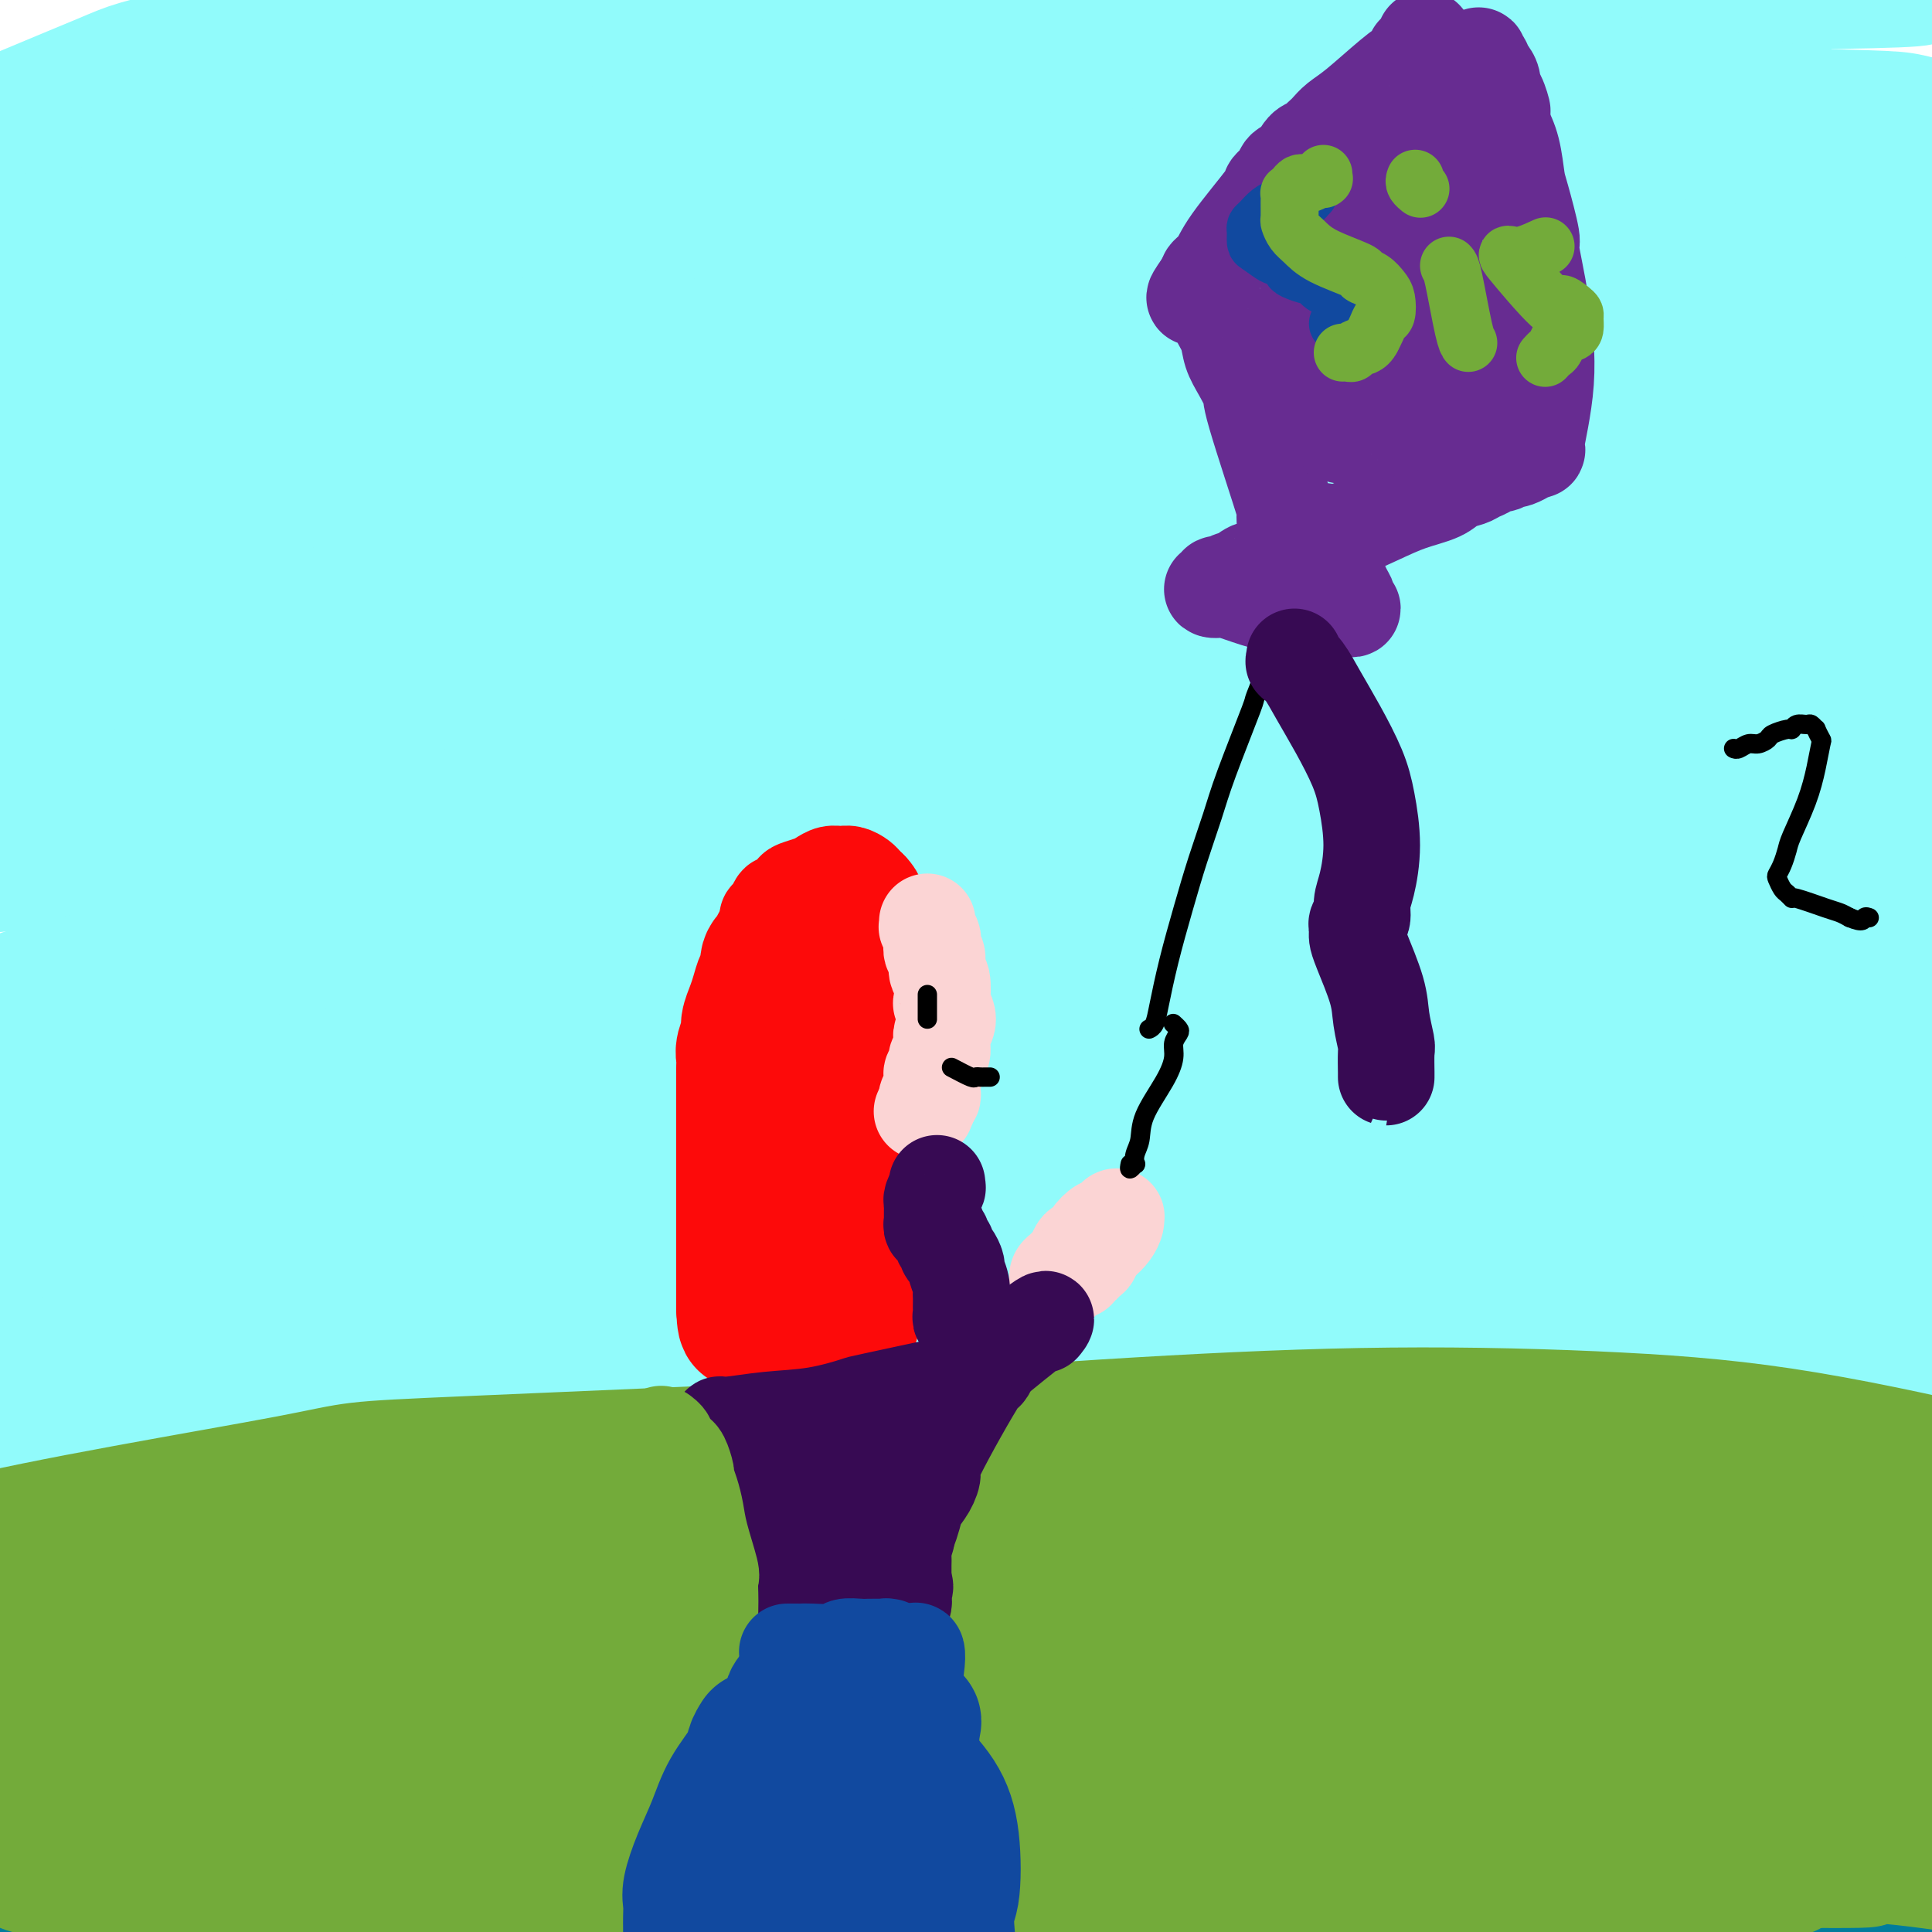 <svg viewBox='0 0 400 400' version='1.1' xmlns='http://www.w3.org/2000/svg' xmlns:xlink='http://www.w3.org/1999/xlink'><g fill='none' stroke='#91FBFB' stroke-width='28' stroke-linecap='round' stroke-linejoin='round'><path d='M25,69c0.568,0.001 1.137,0.001 1,0c-0.137,-0.001 -0.978,-0.004 14,-1c14.978,-0.996 45.775,-2.986 61,-4c15.225,-1.014 14.878,-1.051 23,-2c8.122,-0.949 24.714,-2.811 52,-5c27.286,-2.189 65.264,-4.704 83,-6c17.736,-1.296 15.228,-1.371 24,-2c8.772,-0.629 28.825,-1.811 44,-3c15.175,-1.189 25.473,-2.384 34,-3c8.527,-0.616 15.283,-0.652 19,-1c3.717,-0.348 4.394,-1.010 6,-1c1.606,0.010 4.140,0.690 1,0c-3.140,-0.690 -11.956,-2.750 -41,-4c-29.044,-1.250 -78.318,-1.689 -103,-2c-24.682,-0.311 -24.773,-0.494 -43,0c-18.227,0.494 -54.590,1.664 -87,4c-32.410,2.336 -60.866,5.837 -82,9c-21.134,3.163 -34.946,5.986 -40,8c-5.054,2.014 -1.350,3.217 0,4c1.350,0.783 0.345,1.147 0,-1c-0.345,-2.147 -0.029,-6.804 9,-11c9.029,-4.196 26.773,-7.931 55,-14c28.227,-6.069 66.937,-14.472 102,-20c35.063,-5.528 66.478,-8.181 99,-8c32.522,0.181 66.149,3.194 83,5c16.851,1.806 16.925,2.403 17,3'/><path d='M356,14c16.953,1.269 9.335,0.440 0,0c-9.335,-0.440 -20.386,-0.492 -37,0c-16.614,0.492 -38.791,1.527 -59,2c-20.209,0.473 -38.450,0.383 -73,3c-34.550,2.617 -85.411,7.940 -121,13c-35.589,5.060 -55.908,9.855 -66,13c-10.092,3.145 -9.957,4.640 -9,6c0.957,1.360 2.736,2.586 0,1c-2.736,-1.586 -9.988,-5.984 1,-13c10.988,-7.016 40.216,-16.649 57,-24c16.784,-7.351 21.125,-12.419 71,-18c49.875,-5.581 145.282,-11.674 185,-14c39.718,-2.326 23.745,-0.883 28,1c4.255,1.883 28.739,4.207 41,6c12.261,1.793 12.299,3.056 17,4c4.701,0.944 14.066,1.570 -4,2c-18.066,0.430 -63.564,0.665 -100,1c-36.436,0.335 -63.812,0.769 -95,3c-31.188,2.231 -66.190,6.259 -101,11c-34.810,4.741 -69.429,10.194 -86,14c-16.571,3.806 -15.093,5.964 -14,7c1.093,1.036 1.803,0.948 0,1c-1.803,0.052 -6.118,0.243 0,-3c6.118,-3.243 22.671,-9.921 30,-13c7.329,-3.079 5.435,-2.560 24,-7c18.565,-4.440 57.590,-13.840 86,-19c28.410,-5.160 46.205,-6.080 64,-7'/><path d='M195,-16c34.885,-1.781 90.099,-2.734 114,-3c23.901,-0.266 16.491,0.156 22,1c5.509,0.844 23.939,2.111 34,3c10.061,0.889 11.754,1.400 12,2c0.246,0.600 -0.956,1.287 1,1c1.956,-0.287 7.068,-1.550 -1,0c-8.068,1.550 -29.318,5.913 -53,10c-23.682,4.087 -49.797,7.900 -79,13c-29.203,5.100 -61.495,11.489 -93,18c-31.505,6.511 -62.223,13.145 -92,20c-29.777,6.855 -58.612,13.931 -69,18c-10.388,4.069 -2.327,5.131 0,6c2.327,0.869 -1.079,1.547 0,1c1.079,-0.547 6.643,-2.317 0,-1c-6.643,1.317 -25.491,5.723 0,-1c25.491,-6.723 95.322,-24.574 128,-32c32.678,-7.426 28.202,-4.426 43,-6c14.798,-1.574 48.871,-7.723 92,-10c43.129,-2.277 95.314,-0.681 119,0c23.686,0.681 18.874,0.446 26,2c7.126,1.554 26.190,4.895 33,6c6.810,1.105 1.364,-0.026 0,0c-1.364,0.026 1.353,1.211 -6,3c-7.353,1.789 -24.776,4.184 -43,6c-18.224,1.816 -37.248,3.053 -61,4c-23.752,0.947 -52.233,1.604 -63,2c-10.767,0.396 -3.822,0.530 -28,1c-24.178,0.470 -79.479,1.277 -108,2c-28.521,0.723 -30.260,1.361 -32,2'/><path d='M91,52c-36.688,1.038 -12.909,0.134 -5,0c7.909,-0.134 -0.053,0.504 -3,1c-2.947,0.496 -0.881,0.851 0,1c0.881,0.149 0.576,0.092 1,0c0.424,-0.092 1.577,-0.219 2,0c0.423,0.219 0.116,0.784 1,1c0.884,0.216 2.959,0.085 4,0c1.041,-0.085 1.050,-0.123 1,0c-0.050,0.123 -0.157,0.406 3,-2c3.157,-2.406 9.578,-7.500 16,-12c6.422,-4.500 12.845,-8.405 21,-12c8.155,-3.595 18.042,-6.879 26,-10c7.958,-3.121 13.986,-6.080 33,-8c19.014,-1.920 51.015,-2.800 66,-3c14.985,-0.200 12.956,0.279 24,2c11.044,1.721 35.162,4.683 53,7c17.838,2.317 29.396,3.990 50,10c20.604,6.010 50.253,16.357 61,20c10.747,3.643 2.592,0.584 2,1c-0.592,0.416 6.379,4.308 -15,5c-21.379,0.692 -71.109,-1.818 -95,-3c-23.891,-1.182 -21.943,-1.038 -40,-2c-18.057,-0.962 -56.120,-3.031 -90,-4c-33.880,-0.969 -63.576,-0.837 -95,0c-31.424,0.837 -64.576,2.379 -86,4c-21.424,1.621 -31.121,3.320 -35,4c-3.879,0.680 -1.939,0.340 0,0'/><path d='M2,51c-2.505,0.330 -5.009,0.659 5,0c10.009,-0.659 32.532,-2.308 58,-3c25.468,-0.692 53.883,-0.427 81,0c27.117,0.427 52.938,1.018 82,2c29.062,0.982 61.366,2.357 77,3c15.634,0.643 14.600,0.554 37,2c22.400,1.446 68.235,4.427 94,7c25.765,2.573 31.461,4.737 36,6c4.539,1.263 7.923,1.625 7,2c-0.923,0.375 -6.151,0.764 -4,3c2.151,2.236 11.681,6.320 -79,5c-90.681,-1.320 -281.573,-8.043 -362,-10c-80.427,-1.957 -50.387,0.853 -40,2c10.387,1.147 1.122,0.631 -3,1c-4.122,0.369 -3.102,1.625 0,1c3.102,-0.625 8.285,-3.130 26,-6c17.715,-2.870 47.964,-6.106 80,-8c32.036,-1.894 65.861,-2.447 90,-4c24.139,-1.553 38.591,-4.107 94,-1c55.409,3.107 151.775,11.876 188,16c36.225,4.124 12.309,3.602 10,4c-2.309,0.398 16.989,1.715 0,2c-16.989,0.285 -70.266,-0.462 -112,-2c-41.734,-1.538 -71.924,-3.868 -121,-3c-49.076,0.868 -117.038,4.934 -185,9'/><path d='M61,79c-44.374,4.107 -62.810,9.874 -70,13c-7.190,3.126 -3.134,3.611 0,4c3.134,0.389 5.346,0.681 0,1c-5.346,0.319 -18.250,0.665 7,-4c25.250,-4.665 88.655,-14.341 133,-19c44.345,-4.659 69.629,-4.302 99,-4c29.371,0.302 62.830,0.549 92,2c29.170,1.451 54.050,4.104 76,7c21.950,2.896 40.968,6.033 46,8c5.032,1.967 -3.922,2.763 17,4c20.922,1.237 71.721,2.916 1,1c-70.721,-1.916 -262.962,-7.425 -356,-8c-93.038,-0.575 -86.872,3.784 -91,7c-4.128,3.216 -18.549,5.288 -24,6c-5.451,0.712 -1.931,0.063 0,0c1.931,-0.063 2.273,0.461 0,1c-2.273,0.539 -7.163,1.092 31,-4c38.163,-5.092 119.377,-15.830 169,-21c49.623,-5.170 67.654,-4.773 93,-5c25.346,-0.227 58.007,-1.077 84,-1c25.993,0.077 45.316,1.080 56,2c10.684,0.920 12.727,1.758 14,2c1.273,0.242 1.774,-0.110 0,0c-1.774,0.110 -5.824,0.684 -40,0c-34.176,-0.684 -98.479,-2.624 -147,-3c-48.521,-0.376 -81.261,0.812 -114,2'/><path d='M137,70c-78.676,3.493 -124.867,12.725 -143,18c-18.133,5.275 -8.208,6.591 -3,7c5.208,0.409 5.700,-0.091 0,1c-5.700,1.091 -17.590,3.773 0,3c17.590,-0.773 64.661,-5.002 96,-8c31.339,-2.998 46.947,-4.767 86,-8c39.053,-3.233 101.551,-7.932 143,-10c41.449,-2.068 61.848,-1.504 85,0c23.152,1.504 49.058,3.950 59,6c9.942,2.050 3.921,3.706 19,4c15.079,0.294 51.256,-0.774 0,1c-51.256,1.774 -189.947,6.391 -283,12c-93.053,5.609 -140.469,12.212 -168,16c-27.531,3.788 -35.177,4.761 -37,7c-1.823,2.239 2.175,5.742 0,8c-2.175,2.258 -10.525,3.270 0,2c10.525,-1.270 39.924,-4.823 62,-8c22.076,-3.177 36.830,-5.979 85,-10c48.170,-4.021 129.755,-9.260 187,-10c57.245,-0.740 90.149,3.021 107,5c16.851,1.979 17.648,2.176 22,3c4.352,0.824 12.257,2.273 16,3c3.743,0.727 3.323,0.731 1,1c-2.323,0.269 -6.548,0.803 -22,1c-15.452,0.197 -42.129,0.056 -74,0c-31.871,-0.056 -68.935,-0.028 -106,0'/><path d='M269,114c-76.543,2.811 -167.400,8.839 -217,15c-49.600,6.161 -57.943,12.455 -61,15c-3.057,2.545 -0.828,1.341 0,1c0.828,-0.341 0.256,0.180 0,1c-0.256,0.820 -0.196,1.937 13,2c13.196,0.063 39.527,-0.929 67,-2c27.473,-1.071 56.089,-2.223 83,-3c26.911,-0.777 52.117,-1.181 89,-1c36.883,0.181 85.443,0.946 126,4c40.557,3.054 73.113,8.398 81,10c7.887,1.602 -8.894,-0.539 1,0c9.894,0.539 46.463,3.758 -14,3c-60.463,-0.758 -217.959,-5.492 -302,-6c-84.041,-0.508 -94.626,3.209 -108,8c-13.374,4.791 -29.535,10.654 -36,13c-6.465,2.346 -3.232,1.173 0,0'/><path d='M-1,179c12.248,-1.278 24.496,-2.556 13,-4c-11.496,-1.444 -46.735,-3.055 39,-7c85.735,-3.945 292.446,-10.225 374,-12c81.554,-1.775 37.951,0.956 23,2c-14.951,1.044 -1.251,0.401 -33,-2c-31.749,-2.401 -108.947,-6.558 -171,-7c-62.053,-0.442 -108.959,2.833 -145,7c-36.041,4.167 -61.216,9.227 -74,12c-12.784,2.773 -13.177,3.261 -27,5c-13.823,1.739 -41.076,4.730 22,-3c63.076,-7.730 216.479,-26.182 297,-33c80.521,-6.818 88.159,-2.004 106,3c17.841,5.004 45.886,10.196 56,12c10.114,1.804 2.295,0.220 0,1c-2.295,0.780 0.932,3.924 -16,4c-16.932,0.076 -54.022,-2.914 -93,-5c-38.978,-2.086 -79.845,-3.266 -122,-3c-42.155,0.266 -85.598,1.979 -125,5c-39.402,3.021 -74.762,7.352 -97,11c-22.238,3.648 -31.354,6.614 -35,8c-3.646,1.386 -1.823,1.193 0,1'/><path d='M-9,174c-7.690,1.871 -9.415,2.049 0,2c9.415,-0.049 29.971,-0.323 52,-2c22.029,-1.677 45.532,-4.755 71,-7c25.468,-2.245 52.903,-3.656 81,-5c28.097,-1.344 56.857,-2.620 86,-3c29.143,-0.380 58.670,0.137 86,2c27.330,1.863 52.462,5.070 72,8c19.538,2.930 33.480,5.581 39,7c5.520,1.419 2.618,1.606 1,3c-1.618,1.394 -1.952,3.995 -17,6c-15.048,2.005 -44.809,3.415 -77,5c-32.191,1.585 -66.813,3.346 -104,6c-37.187,2.654 -76.941,6.201 -116,9c-39.059,2.799 -77.424,4.849 -111,10c-33.576,5.151 -62.363,13.404 -63,10c-0.637,-3.404 26.876,-18.465 47,-27c20.124,-8.535 32.861,-10.543 83,-14c50.139,-3.457 137.682,-8.362 192,-9c54.318,-0.638 75.413,2.990 91,5c15.587,2.010 25.666,2.400 39,5c13.334,2.600 29.925,7.410 36,10c6.075,2.590 1.636,2.960 0,3c-1.636,0.040 -0.468,-0.248 0,1c0.468,1.248 0.236,4.033 -42,3c-42.236,-1.033 -126.476,-5.885 -167,-8c-40.524,-2.115 -37.333,-1.492 -66,0c-28.667,1.492 -89.190,3.855 -130,7c-40.810,3.145 -61.905,7.073 -83,11'/><path d='M-9,212c-13.833,1.833 -6.917,0.917 0,0'/><path d='M1,208c3.312,-1.516 6.623,-3.032 17,-5c10.377,-1.968 27.818,-4.388 34,-6c6.182,-1.612 1.105,-2.417 36,-5c34.895,-2.583 109.763,-6.943 145,-9c35.237,-2.057 30.842,-1.809 48,-1c17.158,0.809 55.868,2.181 83,4c27.132,1.819 42.686,4.086 53,6c10.314,1.914 15.386,3.477 20,4c4.614,0.523 8.769,0.006 3,1c-5.769,0.994 -21.461,3.497 -48,5c-26.539,1.503 -63.926,2.005 -95,1c-31.074,-1.005 -55.835,-3.519 -118,3c-62.165,6.519 -161.732,22.069 -188,25c-26.268,2.931 20.764,-6.758 51,-15c30.236,-8.242 43.675,-15.036 122,-12c78.325,3.036 221.535,15.904 277,22c55.465,6.096 23.185,5.422 13,5c-10.185,-0.422 1.724,-0.591 0,1c-1.724,1.591 -17.080,4.941 -60,5c-42.920,0.059 -113.404,-3.175 -140,-5c-26.596,-1.825 -9.304,-2.242 -56,0c-46.696,2.242 -157.380,7.142 -200,10c-42.620,2.858 -17.177,3.674 -7,4c10.177,0.326 5.089,0.163 0,0'/><path d='M-9,246c7.560,-3.318 29.961,-13.613 52,-19c22.039,-5.387 43.718,-5.866 84,-6c40.282,-0.134 99.169,0.079 137,1c37.831,0.921 54.608,2.552 83,6c28.392,3.448 68.400,8.714 89,12c20.600,3.286 21.791,4.592 24,5c2.209,0.408 5.435,-0.082 1,0c-4.435,0.082 -16.530,0.736 -30,0c-13.470,-0.736 -28.313,-2.863 -74,-5c-45.687,-2.137 -122.216,-4.285 -159,-5c-36.784,-0.715 -33.822,0.003 -58,2c-24.178,1.997 -75.497,5.273 -106,9c-30.503,3.727 -40.191,7.906 -43,10c-2.809,2.094 1.262,2.104 0,2c-1.262,-0.104 -7.858,-0.321 0,-3c7.858,-2.679 30.170,-7.820 60,-11c29.830,-3.180 67.179,-4.399 91,-7c23.821,-2.601 34.114,-6.584 96,0c61.886,6.584 175.366,23.737 232,32c56.634,8.263 56.424,7.638 -9,2c-65.424,-5.638 -196.061,-16.290 -263,-21c-66.939,-4.710 -70.180,-3.479 -100,2c-29.820,5.479 -86.221,15.206 -107,20c-20.779,4.794 -5.937,4.655 0,6c5.937,1.345 2.968,4.172 0,7'/><path d='M-9,285c-6.383,3.140 -22.341,4.490 10,-1c32.341,-5.490 112.982,-17.819 159,-23c46.018,-5.181 57.412,-3.214 91,0c33.588,3.214 89.368,7.677 124,12c34.632,4.323 48.116,8.507 64,13c15.884,4.493 34.169,9.294 40,12c5.831,2.706 -0.791,3.317 0,4c0.791,0.683 8.994,1.438 -6,0c-14.994,-1.438 -53.187,-5.068 -68,-10c-14.813,-4.932 -6.248,-11.164 -89,-10c-82.752,1.164 -256.822,9.724 -325,15c-68.178,5.276 -30.462,7.268 0,3c30.462,-4.268 53.672,-14.795 68,-20c14.328,-5.205 19.774,-5.087 40,-7c20.226,-1.913 55.232,-5.855 88,-8c32.768,-2.145 63.299,-2.492 90,-3c26.701,-0.508 49.573,-1.175 88,2c38.427,3.175 92.408,10.193 114,13c21.592,2.807 10.796,1.404 0,0'/></g>
<g fill='none' stroke='#73AB3A' stroke-width='28' stroke-linecap='round' stroke-linejoin='round'><path d='M7,329c-1.854,0.252 -3.707,0.503 5,-1c8.707,-1.503 27.975,-4.761 47,-8c19.025,-3.239 37.806,-6.460 58,-10c20.194,-3.540 41.799,-7.400 62,-10c20.201,-2.600 38.996,-3.941 57,-5c18.004,-1.059 35.217,-1.836 52,-2c16.783,-0.164 33.135,0.283 47,1c13.865,0.717 25.243,1.702 39,4c13.757,2.298 29.893,5.910 38,8c8.107,2.090 8.185,2.659 10,3c1.815,0.341 5.366,0.455 1,1c-4.366,0.545 -16.648,1.523 -27,1c-10.352,-0.523 -18.775,-2.547 -47,-5c-28.225,-2.453 -76.251,-5.336 -96,-7c-19.749,-1.664 -11.222,-2.109 -38,-1c-26.778,1.109 -88.860,3.772 -117,5c-28.140,1.228 -22.336,1.020 -38,4c-15.664,2.980 -52.794,9.149 -67,13c-14.206,3.851 -5.487,5.386 -2,6c3.487,0.614 1.744,0.307 0,0'/><path d='M4,323c1.173,-0.726 2.346,-1.453 14,-3c11.654,-1.547 33.787,-3.915 54,-6c20.213,-2.085 38.504,-3.886 71,-5c32.496,-1.114 79.196,-1.542 99,-2c19.804,-0.458 12.713,-0.945 29,0c16.287,0.945 55.952,3.324 78,5c22.048,1.676 26.478,2.651 40,4c13.522,1.349 36.137,3.071 27,5c-9.137,1.929 -50.026,4.063 -65,2c-14.974,-2.063 -4.031,-8.325 -75,-3c-70.969,5.325 -223.848,22.236 -285,29c-61.152,6.764 -30.576,3.382 0,0'/><path d='M5,343c8.754,-2.691 17.507,-5.383 33,-8c15.493,-2.617 37.724,-5.161 66,-7c28.276,-1.839 62.595,-2.973 96,-3c33.405,-0.027 65.894,1.052 96,3c30.106,1.948 57.830,4.763 81,8c23.170,3.237 41.788,6.896 55,10c13.212,3.104 21.019,5.655 25,7c3.981,1.345 4.136,1.485 4,1c-0.136,-0.485 -0.564,-1.593 -81,-3c-80.436,-1.407 -240.880,-3.111 -319,1c-78.120,4.111 -73.915,14.037 -70,17c3.915,2.963 7.539,-1.037 14,-4c6.461,-2.963 15.758,-4.890 37,-8c21.242,-3.110 54.428,-7.402 87,-10c32.572,-2.598 64.531,-3.503 97,-3c32.469,0.503 65.450,2.414 96,5c30.550,2.586 58.669,5.848 82,10c23.331,4.152 41.873,9.194 52,12c10.127,2.806 11.839,3.374 13,5c1.161,1.626 1.770,4.309 -10,6c-11.770,1.691 -35.921,2.389 -79,-1c-43.079,-3.389 -105.088,-10.867 -172,-13c-66.912,-2.133 -138.729,1.078 -176,6c-37.271,4.922 -39.996,11.556 -41,14c-1.004,2.444 -0.287,0.698 0,0c0.287,-0.698 0.143,-0.349 0,0'/><path d='M-9,388c14.335,-3.738 70.674,-20.083 152,-23c81.326,-2.917 187.640,7.593 232,12c44.360,4.407 26.765,2.712 34,5c7.235,2.288 39.300,8.559 47,12c7.700,3.441 -8.965,4.053 -31,3c-22.035,-1.053 -49.440,-3.771 -81,-6c-31.560,-2.229 -67.276,-3.968 -108,-6c-40.724,-2.032 -86.456,-4.357 -115,1c-28.544,5.357 -39.898,18.397 -36,21c3.898,2.603 23.050,-5.230 91,-3c67.950,2.230 184.700,14.524 242,22c57.300,7.476 55.150,10.135 31,12c-24.150,1.865 -70.301,2.937 -94,3c-23.699,0.063 -24.948,-0.882 -48,-3c-23.052,-2.118 -67.908,-5.409 -107,-7c-39.092,-1.591 -72.421,-1.483 -106,0c-33.579,1.483 -67.409,4.342 -84,7c-16.591,2.658 -15.942,5.114 -19,7c-3.058,1.886 -9.823,3.200 0,1c9.823,-2.200 36.235,-7.914 63,-13c26.765,-5.086 53.882,-9.543 81,-14'/><path d='M135,419c27.857,-4.718 25.501,-3.513 43,-5c17.499,-1.487 54.854,-5.664 85,-8c30.146,-2.336 53.084,-2.830 75,-3c21.916,-0.170 42.809,-0.017 52,0c9.191,0.017 6.679,-0.102 15,1c8.321,1.102 27.477,3.426 0,0c-27.477,-3.426 -101.585,-12.602 -151,-17c-49.415,-4.398 -74.137,-4.019 -107,-3c-32.863,1.019 -73.866,2.679 -104,7c-30.134,4.321 -49.399,11.303 -52,14c-2.601,2.697 11.463,1.109 0,3c-11.463,1.891 -48.452,7.259 0,1c48.452,-6.259 182.346,-24.147 257,-31c74.654,-6.853 90.066,-2.670 70,0c-20.066,2.670 -75.612,3.827 -123,6c-47.388,2.173 -86.618,5.361 -119,9c-32.382,3.639 -57.917,7.728 -71,11c-13.083,3.272 -13.715,5.727 -14,7c-0.285,1.273 -0.224,1.364 0,1c0.224,-0.364 0.612,-1.182 1,-2'/><path d='M-8,410c11.533,-1.956 46.867,-9.844 61,-13c14.133,-3.156 7.067,-1.578 0,0'/></g>
<g fill='none' stroke='#007C9C' stroke-width='28' stroke-linecap='round' stroke-linejoin='round'><path d='M24,390c-0.423,-0.001 -0.846,-0.002 -1,0c-0.154,0.002 -0.040,0.007 0,0c0.040,-0.007 0.006,-0.026 0,0c-0.006,0.026 0.015,0.098 1,0c0.985,-0.098 2.933,-0.367 8,-1c5.067,-0.633 13.252,-1.630 21,-2c7.748,-0.370 15.058,-0.112 23,0c7.942,0.112 16.515,0.077 24,0c7.485,-0.077 13.881,-0.197 26,0c12.119,0.197 29.962,0.710 39,1c9.038,0.290 9.271,0.356 14,1c4.729,0.644 13.954,1.866 29,3c15.046,1.134 35.913,2.179 46,3c10.087,0.821 9.394,1.419 16,2c6.606,0.581 20.511,1.146 32,2c11.489,0.854 20.560,1.998 30,3c9.440,1.002 19.247,1.862 28,3c8.753,1.138 16.451,2.555 23,3c6.549,0.445 11.948,-0.082 17,0c5.052,0.082 9.756,0.771 12,1c2.244,0.229 2.027,-0.004 2,0c-0.027,0.004 0.136,0.244 0,0c-0.136,-0.244 -0.573,-0.973 -1,-1c-0.427,-0.027 -0.846,0.646 -2,0c-1.154,-0.646 -3.044,-2.613 -10,-4c-6.956,-1.387 -18.978,-2.193 -31,-3'/><path d='M370,401c-10.229,-0.653 -20.302,-0.786 -32,-1c-11.698,-0.214 -25.020,-0.509 -39,-1c-13.980,-0.491 -28.616,-1.179 -44,-2c-15.384,-0.821 -31.516,-1.775 -48,-3c-16.484,-1.225 -33.321,-2.720 -51,-4c-17.679,-1.280 -36.200,-2.343 -51,-3c-14.800,-0.657 -25.878,-0.907 -45,0c-19.122,0.907 -46.287,2.970 -58,4c-11.713,1.030 -7.975,1.025 -7,1c0.975,-0.025 -0.815,-0.072 -2,0c-1.185,0.072 -1.766,0.262 0,0c1.766,-0.262 5.878,-0.976 5,-1c-0.878,-0.024 -6.748,0.641 0,0c6.748,-0.641 26.113,-2.589 41,-4c14.887,-1.411 25.296,-2.284 34,-3c8.704,-0.716 15.701,-1.276 36,-1c20.299,0.276 53.898,1.386 74,2c20.102,0.614 26.707,0.731 37,1c10.293,0.269 24.274,0.691 37,1c12.726,0.309 24.195,0.506 35,1c10.805,0.494 20.944,1.284 31,2c10.056,0.716 20.028,1.358 30,2'/><path d='M353,392c42.854,1.757 27.990,1.648 27,2c-0.990,0.352 11.894,1.165 25,3c13.106,1.835 26.432,4.690 33,6c6.568,1.310 6.377,1.073 9,2c2.623,0.927 8.061,3.017 11,4c2.939,0.983 3.379,0.858 4,1c0.621,0.142 1.424,0.553 2,1c0.576,0.447 0.925,0.932 1,1c0.075,0.068 -0.124,-0.281 0,0c0.124,0.281 0.572,1.191 1,1c0.428,-0.191 0.837,-1.483 1,-2c0.163,-0.517 0.082,-0.258 0,0'/></g>
<g fill='none' stroke='#FD0A0A' stroke-width='28' stroke-linecap='round' stroke-linejoin='round'><path d='M161,196c0.009,-0.122 0.017,-0.243 0,0c-0.017,0.243 -0.061,0.852 0,1c0.061,0.148 0.227,-0.164 0,0c-0.227,0.164 -0.849,0.806 -1,1c-0.151,0.194 0.167,-0.058 0,0c-0.167,0.058 -0.818,0.427 -1,1c-0.182,0.573 0.105,1.351 0,2c-0.105,0.649 -0.601,1.170 -1,2c-0.399,0.830 -0.699,1.969 -1,3c-0.301,1.031 -0.602,1.952 -1,3c-0.398,1.048 -0.891,2.221 -1,3c-0.109,0.779 0.167,1.165 0,2c-0.167,0.835 -0.777,2.121 -1,3c-0.223,0.879 -0.060,1.353 0,2c0.060,0.647 0.016,1.469 0,2c-0.016,0.531 -0.004,0.771 0,1c0.004,0.229 0.001,0.447 0,1c-0.001,0.553 -0.000,1.443 0,2c0.000,0.557 0.000,0.783 0,1c-0.000,0.217 -0.000,0.424 0,1c0.000,0.576 0.000,1.520 0,2c-0.000,0.480 -0.000,0.496 0,1c0.000,0.504 0.000,1.496 0,2c-0.000,0.504 -0.000,0.520 0,1c0.000,0.480 0.000,1.423 0,2c-0.000,0.577 -0.000,0.789 0,1'/><path d='M154,236c0.000,3.279 0.000,1.977 0,2c0.000,0.023 0.000,1.372 0,2c0.000,0.628 0.000,0.535 0,1c0.000,0.465 0.000,1.486 0,2c0.000,0.514 0.000,0.519 0,1c0.000,0.481 0.000,1.437 0,2c0.000,0.563 0.000,0.733 0,1c-0.000,0.267 0.000,0.631 0,1c0.000,0.369 0.000,0.744 0,1c0.000,0.256 0.000,0.393 0,1c0.000,0.607 0.000,1.683 0,2c0.000,0.317 0.000,-0.126 0,1c0.000,1.126 -0.000,3.821 0,5c0.000,1.179 0.000,0.842 0,2c0.000,1.158 -0.000,3.812 0,5c0.000,1.188 0.000,0.909 0,1c0.000,0.091 -0.000,0.550 0,1c0.000,0.450 0.000,0.890 0,1c0.000,0.110 -0.000,-0.112 0,0c0.000,0.112 0.000,0.556 0,1c0.000,0.444 -0.000,0.889 0,1c0.000,0.111 0.000,-0.111 0,0c0.000,0.111 0.000,0.556 0,1'/><path d='M154,271c0.226,5.417 0.792,1.458 1,0c0.208,-1.458 0.060,-0.417 0,0c-0.060,0.417 -0.030,0.208 0,0'/></g>
<g fill='none' stroke='#FD0A0A' stroke-width='20' stroke-linecap='round' stroke-linejoin='round'><path d='M171,199c-0.125,0.008 -0.251,0.016 0,0c0.251,-0.016 0.878,-0.056 1,0c0.122,0.056 -0.262,0.207 0,0c0.262,-0.207 1.169,-0.774 2,-1c0.831,-0.226 1.584,-0.113 2,0c0.416,0.113 0.494,0.227 1,0c0.506,-0.227 1.441,-0.793 2,-1c0.559,-0.207 0.742,-0.055 1,0c0.258,0.055 0.591,0.014 1,0c0.409,-0.014 0.895,0.000 1,0c0.105,-0.000 -0.169,-0.015 0,0c0.169,0.015 0.781,0.059 1,0c0.219,-0.059 0.045,-0.220 0,0c-0.045,0.220 0.041,0.822 0,1c-0.041,0.178 -0.207,-0.068 0,0c0.207,0.068 0.789,0.451 1,1c0.211,0.549 0.053,1.265 0,2c-0.053,0.735 0.001,1.489 0,2c-0.001,0.511 -0.056,0.780 0,1c0.056,0.220 0.221,0.392 0,2c-0.221,1.608 -0.830,4.652 -1,6c-0.170,1.348 0.099,1.001 0,2c-0.099,0.999 -0.565,3.346 -1,5c-0.435,1.654 -0.839,2.615 -1,4c-0.161,1.385 -0.081,3.192 0,5'/><path d='M181,228c-0.471,5.526 -0.648,3.839 -1,4c-0.352,0.161 -0.879,2.168 -1,4c-0.121,1.832 0.164,3.488 0,5c-0.164,1.512 -0.776,2.879 -1,4c-0.224,1.121 -0.060,1.995 0,3c0.060,1.005 0.016,2.140 0,3c-0.016,0.860 -0.005,1.443 0,2c0.005,0.557 0.002,1.087 0,2c-0.002,0.913 -0.004,2.208 0,3c0.004,0.792 0.014,1.081 0,2c-0.014,0.919 -0.052,2.469 0,3c0.052,0.531 0.193,0.042 0,2c-0.193,1.958 -0.722,6.361 -1,8c-0.278,1.639 -0.306,0.513 -1,0c-0.694,-0.513 -2.055,-0.412 -3,-3c-0.945,-2.588 -1.475,-7.866 -2,-11c-0.525,-3.134 -1.044,-4.124 0,-10c1.044,-5.876 3.651,-16.637 5,-22c1.349,-5.363 1.440,-5.329 2,-6c0.560,-0.671 1.589,-2.049 2,-3c0.411,-0.951 0.206,-1.476 0,-2'/><path d='M180,216c1.614,-5.509 1.151,-2.783 1,-2c-0.151,0.783 0.012,-0.379 0,-1c-0.012,-0.621 -0.199,-0.703 0,-1c0.199,-0.297 0.784,-0.811 1,-1c0.216,-0.189 0.062,-0.054 0,0c-0.062,0.054 -0.031,0.027 0,0'/><path d='M175,236c0.417,-0.079 0.834,-0.157 1,0c0.166,0.157 0.082,0.550 0,1c-0.082,0.450 -0.162,0.956 0,2c0.162,1.044 0.564,2.625 1,4c0.436,1.375 0.905,2.544 1,4c0.095,1.456 -0.185,3.199 0,5c0.185,1.801 0.834,3.662 1,5c0.166,1.338 -0.152,2.154 0,3c0.152,0.846 0.773,1.720 1,3c0.227,1.280 0.061,2.964 0,4c-0.061,1.036 -0.015,1.425 0,2c0.015,0.575 0.000,1.338 0,2c-0.000,0.662 0.014,1.225 0,2c-0.014,0.775 -0.056,1.762 0,2c0.056,0.238 0.208,-0.272 0,0c-0.208,0.272 -0.778,1.326 -1,2c-0.222,0.674 -0.097,0.968 0,1c0.097,0.032 0.167,-0.198 0,0c-0.167,0.198 -0.570,0.822 -1,1c-0.430,0.178 -0.888,-0.092 -1,0c-0.112,0.092 0.121,0.545 0,1c-0.121,0.455 -0.596,0.910 -1,1c-0.404,0.090 -0.738,-0.187 -1,0c-0.262,0.187 -0.451,0.836 -1,1c-0.549,0.164 -1.456,-0.158 -2,0c-0.544,0.158 -0.723,0.795 -1,1c-0.277,0.205 -0.651,-0.022 -1,0c-0.349,0.022 -0.671,0.292 -1,0c-0.329,-0.292 -0.664,-1.146 -1,-2'/><path d='M168,281c-1.156,-0.156 -1.044,-0.044 -1,0c0.044,0.044 0.022,0.022 0,0'/><path d='M168,264c0.000,-0.025 0.000,-0.049 0,0c-0.000,0.049 -0.000,0.172 0,0c0.000,-0.172 0.001,-0.639 0,-1c-0.001,-0.361 -0.003,-0.616 0,-1c0.003,-0.384 0.012,-0.898 0,-2c-0.012,-1.102 -0.045,-2.794 0,-5c0.045,-2.206 0.170,-4.927 0,-9c-0.170,-4.073 -0.633,-9.499 -1,-12c-0.367,-2.501 -0.637,-2.079 -1,-5c-0.363,-2.921 -0.819,-9.185 -1,-13c-0.181,-3.815 -0.087,-5.180 0,-7c0.087,-1.820 0.166,-4.094 0,-5c-0.166,-0.906 -0.577,-0.443 0,-2c0.577,-1.557 2.141,-5.136 3,-7c0.859,-1.864 1.014,-2.015 1,-2c-0.014,0.015 -0.196,0.196 0,0c0.196,-0.196 0.770,-0.770 1,-1c0.230,-0.230 0.115,-0.115 0,0'/><path d='M170,192c1.196,-2.100 1.685,-1.351 2,-1c0.315,0.351 0.455,0.303 1,0c0.545,-0.303 1.493,-0.863 2,-1c0.507,-0.137 0.572,0.148 1,0c0.428,-0.148 1.217,-0.728 2,-1c0.783,-0.272 1.558,-0.237 2,0c0.442,0.237 0.549,0.676 1,1c0.451,0.324 1.245,0.534 2,1c0.755,0.466 1.470,1.187 2,1c0.530,-0.187 0.873,-1.281 1,2c0.127,3.281 0.036,10.937 0,14c-0.036,3.063 -0.018,1.531 0,0'/><path d='M162,203c0.009,-0.001 0.018,-0.002 0,0c-0.018,0.002 -0.061,0.008 0,0c0.061,-0.008 0.228,-0.029 0,0c-0.228,0.029 -0.849,0.107 -1,0c-0.151,-0.107 0.170,-0.398 0,-1c-0.170,-0.602 -0.830,-1.513 -1,-2c-0.170,-0.487 0.151,-0.550 0,-1c-0.151,-0.450 -0.772,-1.286 -1,-2c-0.228,-0.714 -0.061,-1.305 0,-2c0.061,-0.695 0.016,-1.492 0,-2c-0.016,-0.508 -0.001,-0.726 0,-1c0.001,-0.274 -0.010,-0.603 0,-1c0.010,-0.397 0.043,-0.861 0,-1c-0.043,-0.139 -0.162,0.047 0,0c0.162,-0.047 0.605,-0.327 1,-1c0.395,-0.673 0.743,-1.738 1,-2c0.257,-0.262 0.425,0.281 1,0c0.575,-0.281 1.557,-1.386 2,-2c0.443,-0.614 0.345,-0.739 1,-1c0.655,-0.261 2.062,-0.659 3,-1c0.938,-0.341 1.407,-0.624 2,-1c0.593,-0.376 1.311,-0.844 2,-1c0.689,-0.156 1.350,-0.000 2,0c0.650,0.000 1.288,-0.155 2,0c0.712,0.155 1.500,0.619 2,1c0.500,0.381 0.714,0.680 1,1c0.286,0.320 0.643,0.660 1,1'/><path d='M180,184c1.807,1.686 2.323,4.402 3,6c0.677,1.598 1.515,2.077 2,3c0.485,0.923 0.616,2.289 1,4c0.384,1.711 1.021,3.767 1,6c-0.021,2.233 -0.699,4.644 -1,6c-0.301,1.356 -0.224,1.656 -1,4c-0.776,2.344 -2.404,6.731 -4,10c-1.596,3.269 -3.161,5.418 -4,7c-0.839,1.582 -0.954,2.595 -1,3c-0.046,0.405 -0.023,0.203 0,0'/></g>
<g fill='none' stroke='#FBD4D4' stroke-width='20' stroke-linecap='round' stroke-linejoin='round'><path d='M192,191c-0.008,-0.128 -0.016,-0.257 0,0c0.016,0.257 0.056,0.899 0,1c-0.056,0.101 -0.207,-0.340 0,0c0.207,0.340 0.772,1.460 1,2c0.228,0.540 0.117,0.498 0,1c-0.117,0.502 -0.241,1.546 0,2c0.241,0.454 0.848,0.316 1,1c0.152,0.684 -0.152,2.189 0,3c0.152,0.811 0.760,0.927 1,2c0.240,1.073 0.113,3.103 0,4c-0.113,0.897 -0.212,0.660 0,1c0.212,0.340 0.736,1.256 1,2c0.264,0.744 0.268,1.316 0,2c-0.268,0.684 -0.808,1.478 -1,2c-0.192,0.522 -0.037,0.771 0,1c0.037,0.229 -0.043,0.439 0,1c0.043,0.561 0.209,1.474 0,2c-0.209,0.526 -0.792,0.666 -1,1c-0.208,0.334 -0.042,0.863 0,1c0.042,0.137 -0.041,-0.118 0,0c0.041,0.118 0.207,0.609 0,1c-0.207,0.391 -0.788,0.682 -1,1c-0.212,0.318 -0.056,0.664 0,1c0.056,0.336 0.011,0.664 0,1c-0.011,0.336 0.011,0.681 0,1c-0.011,0.319 -0.054,0.611 0,1c0.054,0.389 0.207,0.874 0,1c-0.207,0.126 -0.773,-0.107 -1,0c-0.227,0.107 -0.113,0.553 0,1'/><path d='M192,228c-0.635,3.027 -0.222,1.595 0,1c0.222,-0.595 0.252,-0.352 0,0c-0.252,0.352 -0.786,0.815 -1,1c-0.214,0.185 -0.107,0.093 0,0'/><path d='M219,266c0.002,0.120 0.003,0.239 0,0c-0.003,-0.239 -0.012,-0.838 0,-1c0.012,-0.162 0.045,0.112 0,0c-0.045,-0.112 -0.166,-0.611 0,-1c0.166,-0.389 0.621,-0.667 1,-1c0.379,-0.333 0.684,-0.719 1,-1c0.316,-0.281 0.643,-0.455 1,-1c0.357,-0.545 0.743,-1.460 1,-2c0.257,-0.540 0.383,-0.704 1,-1c0.617,-0.296 1.725,-0.724 2,-1c0.275,-0.276 -0.281,-0.398 0,-1c0.281,-0.602 1.400,-1.682 2,-2c0.600,-0.318 0.683,0.125 1,0c0.317,-0.125 0.869,-0.819 1,-1c0.131,-0.181 -0.161,0.150 0,0c0.161,-0.150 0.773,-0.781 1,-1c0.227,-0.219 0.069,-0.028 0,0c-0.069,0.028 -0.049,-0.109 0,0c0.049,0.109 0.127,0.462 0,1c-0.127,0.538 -0.457,1.260 -1,2c-0.543,0.740 -1.298,1.497 -2,2c-0.702,0.503 -1.351,0.751 -2,1'/><path d='M226,258c-0.725,1.336 -0.037,1.678 0,2c0.037,0.322 -0.579,0.626 -1,1c-0.421,0.374 -0.649,0.818 -1,1c-0.351,0.182 -0.826,0.101 -1,0c-0.174,-0.101 -0.047,-0.223 0,0c0.047,0.223 0.013,0.791 0,1c-0.013,0.209 -0.004,0.060 0,0c0.004,-0.060 0.002,-0.030 0,0'/></g>
<g fill='none' stroke='#000000' stroke-width='4' stroke-linecap='round' stroke-linejoin='round'><path d='M238,213c-0.094,0.046 -0.188,0.091 0,0c0.188,-0.091 0.658,-0.320 1,-1c0.342,-0.680 0.556,-1.811 1,-4c0.444,-2.189 1.116,-5.437 2,-9c0.884,-3.563 1.978,-7.440 3,-11c1.022,-3.560 1.970,-6.804 3,-10c1.030,-3.196 2.142,-6.344 3,-9c0.858,-2.656 1.461,-4.819 3,-9c1.539,-4.181 4.013,-10.381 5,-13c0.987,-2.619 0.487,-1.656 1,-3c0.513,-1.344 2.040,-4.995 3,-8c0.960,-3.005 1.353,-5.363 2,-8c0.647,-2.637 1.550,-5.552 2,-8c0.450,-2.448 0.449,-4.429 1,-6c0.551,-1.571 1.653,-2.733 2,-4c0.347,-1.267 -0.062,-2.639 0,-4c0.062,-1.361 0.594,-2.710 1,-4c0.406,-1.290 0.684,-2.519 1,-4c0.316,-1.481 0.668,-3.213 1,-5c0.332,-1.787 0.643,-3.628 1,-5c0.357,-1.372 0.761,-2.276 2,-5c1.239,-2.724 3.313,-7.269 4,-9c0.687,-1.731 -0.012,-0.650 0,-1c0.012,-0.350 0.734,-2.133 1,-3c0.266,-0.867 0.076,-0.819 0,-1c-0.076,-0.181 -0.038,-0.590 0,-1'/><path d='M281,68c6.831,-22.758 2.408,-7.153 1,-2c-1.408,5.153 0.200,-0.145 1,-3c0.800,-2.855 0.792,-3.266 1,-4c0.208,-0.734 0.633,-1.793 1,-3c0.367,-1.207 0.677,-2.564 1,-4c0.323,-1.436 0.661,-2.952 1,-4c0.339,-1.048 0.681,-1.628 1,-2c0.319,-0.372 0.615,-0.535 1,-1c0.385,-0.465 0.860,-1.231 1,-2c0.140,-0.769 -0.054,-1.540 0,-2c0.054,-0.460 0.355,-0.608 1,-2c0.645,-1.392 1.635,-4.029 2,-5c0.365,-0.971 0.104,-0.278 0,0c-0.104,0.278 -0.052,0.139 0,0'/></g>
<g fill='none' stroke='#672C91' stroke-width='20' stroke-linecap='round' stroke-linejoin='round'><path d='M295,8c0.008,0.453 0.016,0.906 0,1c-0.016,0.094 -0.056,-0.172 0,0c0.056,0.172 0.207,0.782 0,1c-0.207,0.218 -0.774,0.043 -1,0c-0.226,-0.043 -0.113,0.044 0,0c0.113,-0.044 0.225,-0.220 0,0c-0.225,0.220 -0.787,0.835 -1,1c-0.213,0.165 -0.076,-0.122 0,0c0.076,0.122 0.092,0.651 0,1c-0.092,0.349 -0.290,0.517 -1,1c-0.710,0.483 -1.930,1.281 -4,3c-2.070,1.719 -4.989,4.358 -7,6c-2.011,1.642 -3.116,2.286 -4,3c-0.884,0.714 -1.549,1.499 -2,2c-0.451,0.501 -0.687,0.720 -1,1c-0.313,0.280 -0.704,0.623 -1,1c-0.296,0.377 -0.499,0.787 -1,1c-0.501,0.213 -1.300,0.228 -2,1c-0.700,0.772 -1.302,2.302 -2,3c-0.698,0.698 -1.491,0.565 -2,1c-0.509,0.435 -0.735,1.438 -1,2c-0.265,0.562 -0.570,0.682 -1,1c-0.430,0.318 -0.984,0.834 -1,1c-0.016,0.166 0.508,-0.019 -1,2c-1.508,2.019 -5.048,6.243 -7,9c-1.952,2.757 -2.317,4.048 -3,5c-0.683,0.952 -1.684,1.564 -2,2c-0.316,0.436 0.053,0.696 0,1c-0.053,0.304 -0.526,0.652 -1,1'/><path d='M249,59c-3.252,4.569 -0.882,1.993 0,1c0.882,-0.993 0.277,-0.401 0,0c-0.277,0.401 -0.225,0.613 0,1c0.225,0.387 0.623,0.949 1,1c0.377,0.051 0.733,-0.410 1,0c0.267,0.410 0.444,1.690 1,3c0.556,1.310 1.492,2.648 2,4c0.508,1.352 0.590,2.717 1,4c0.410,1.283 1.149,2.484 2,4c0.851,1.516 1.815,3.347 2,4c0.185,0.653 -0.411,0.128 1,5c1.411,4.872 4.827,15.141 6,19c1.173,3.859 0.103,1.308 0,2c-0.103,0.692 0.763,4.627 1,6c0.237,1.373 -0.153,0.182 0,0c0.153,-0.182 0.849,0.643 1,1c0.151,0.357 -0.243,0.245 0,0c0.243,-0.245 1.121,-0.622 2,-1'/><path d='M270,113c1.367,-0.252 3.285,-0.883 6,-2c2.715,-1.117 6.226,-2.719 9,-4c2.774,-1.281 4.812,-2.241 7,-3c2.188,-0.759 4.527,-1.316 6,-2c1.473,-0.684 2.081,-1.494 3,-2c0.919,-0.506 2.148,-0.709 3,-1c0.852,-0.291 1.327,-0.671 2,-1c0.673,-0.329 1.543,-0.608 2,-1c0.457,-0.392 0.502,-0.899 1,-1c0.498,-0.101 1.448,0.203 2,0c0.552,-0.203 0.706,-0.913 1,-1c0.294,-0.087 0.729,0.450 2,0c1.271,-0.450 3.380,-1.887 4,-2c0.620,-0.113 -0.249,1.098 0,-1c0.249,-2.098 1.615,-7.504 2,-13c0.385,-5.496 -0.212,-11.083 -1,-16c-0.788,-4.917 -1.769,-9.164 -2,-11c-0.231,-1.836 0.286,-1.260 0,-3c-0.286,-1.740 -1.376,-5.796 -2,-8c-0.624,-2.204 -0.783,-2.555 -1,-4c-0.217,-1.445 -0.490,-3.984 -1,-6c-0.510,-2.016 -1.255,-3.508 -2,-5'/><path d='M311,26c-1.194,-6.231 -0.179,-3.308 0,-3c0.179,0.308 -0.478,-1.997 -1,-3c-0.522,-1.003 -0.909,-0.703 -1,-1c-0.091,-0.297 0.115,-1.193 0,-2c-0.115,-0.807 -0.550,-1.527 -1,-2c-0.450,-0.473 -0.914,-0.700 -1,-1c-0.086,-0.300 0.207,-0.672 0,-1c-0.207,-0.328 -0.915,-0.612 -1,-1c-0.085,-0.388 0.452,-0.881 0,0c-0.452,0.881 -1.894,3.137 -2,2c-0.106,-1.137 1.126,-5.666 -2,4c-3.126,9.666 -10.608,33.526 -13,42c-2.392,8.474 0.306,1.563 0,2c-0.306,0.437 -3.615,8.222 -5,11c-1.385,2.778 -0.847,0.549 -1,0c-0.153,-0.549 -0.996,0.582 -2,1c-1.004,0.418 -2.170,0.123 -3,0c-0.830,-0.123 -1.326,-0.074 -2,0c-0.674,0.074 -1.528,0.174 -2,0c-0.472,-0.174 -0.564,-0.621 -1,-1c-0.436,-0.379 -1.218,-0.689 -2,-1'/><path d='M271,72c-2.253,-0.966 -1.385,-2.883 -1,-5c0.385,-2.117 0.288,-4.436 1,-7c0.712,-2.564 2.235,-5.373 4,-8c1.765,-2.627 3.772,-5.071 6,-8c2.228,-2.929 4.676,-6.342 6,-8c1.324,-1.658 1.524,-1.561 2,-2c0.476,-0.439 1.228,-1.413 2,-2c0.772,-0.587 1.562,-0.786 2,-1c0.438,-0.214 0.523,-0.443 1,0c0.477,0.443 1.346,1.556 3,0c1.654,-1.556 4.093,-5.783 3,2c-1.093,7.783 -5.718,27.574 -7,35c-1.282,7.426 0.780,2.485 -1,2c-1.780,-0.485 -7.401,3.486 -10,3c-2.599,-0.486 -2.174,-5.428 -2,-8c0.174,-2.572 0.099,-2.772 0,-3c-0.099,-0.228 -0.222,-0.484 0,-1c0.222,-0.516 0.791,-1.293 1,-2c0.209,-0.707 0.060,-1.345 1,-2c0.940,-0.655 2.970,-1.328 5,-2'/><path d='M287,55c3.042,-1.393 7.145,-1.375 9,-1c1.855,0.375 1.460,1.106 2,2c0.540,0.894 2.013,1.951 3,4c0.987,2.049 1.487,5.091 2,7c0.513,1.909 1.040,2.686 0,5c-1.040,2.314 -3.647,6.164 -5,8c-1.353,1.836 -1.452,1.656 -2,2c-0.548,0.344 -1.543,1.210 -2,2c-0.457,0.790 -0.375,1.503 -1,2c-0.625,0.497 -1.958,0.777 -2,1c-0.042,0.223 1.208,0.388 -1,1c-2.208,0.612 -7.874,1.671 -10,2c-2.126,0.329 -0.713,-0.072 -1,0c-0.287,0.072 -2.273,0.617 -2,-1c0.273,-1.617 2.804,-5.397 5,-9c2.196,-3.603 4.056,-7.029 5,-9c0.944,-1.971 0.972,-2.485 1,-3'/><path d='M288,68c2.090,-3.592 1.814,-2.073 2,-2c0.186,0.073 0.833,-1.300 1,-2c0.167,-0.700 -0.147,-0.727 0,-1c0.147,-0.273 0.756,-0.792 1,-1c0.244,-0.208 0.122,-0.104 0,0'/><path d='M303,77c-0.120,0.453 -0.240,0.906 0,1c0.240,0.094 0.838,-0.171 1,0c0.162,0.171 -0.114,0.778 0,1c0.114,0.222 0.618,0.060 1,0c0.382,-0.060 0.641,-0.016 1,0c0.359,0.016 0.817,0.005 1,0c0.183,-0.005 0.092,-0.002 0,0'/><path d='M266,117c0.111,-0.000 0.222,-0.000 0,0c-0.222,0.000 -0.777,0.000 -1,0c-0.223,-0.000 -0.114,-0.001 0,0c0.114,0.001 0.235,0.005 0,0c-0.235,-0.005 -0.824,-0.017 -1,0c-0.176,0.017 0.062,0.065 0,0c-0.062,-0.065 -0.422,-0.243 -1,0c-0.578,0.243 -1.373,0.906 -2,1c-0.627,0.094 -1.086,-0.381 -2,0c-0.914,0.381 -2.282,1.619 -3,2c-0.718,0.381 -0.785,-0.095 -1,0c-0.215,0.095 -0.578,0.761 -1,1c-0.422,0.239 -0.902,0.050 -1,0c-0.098,-0.050 0.187,0.039 0,0c-0.187,-0.039 -0.845,-0.206 -1,0c-0.155,0.206 0.192,0.786 0,1c-0.192,0.214 -0.922,0.064 -1,0c-0.078,-0.064 0.497,-0.042 1,0c0.503,0.042 0.933,0.102 1,0c0.067,-0.102 -0.229,-0.367 1,0c1.229,0.367 3.982,1.366 6,2c2.018,0.634 3.300,0.902 5,1c1.700,0.098 3.817,0.026 5,0c1.183,-0.026 1.430,-0.007 2,0c0.570,0.007 1.461,0.002 2,0c0.539,-0.002 0.725,-0.001 1,0c0.275,0.001 0.637,0.000 1,0'/><path d='M276,125c3.742,0.846 1.596,0.959 1,1c-0.596,0.041 0.358,0.008 1,0c0.642,-0.008 0.971,0.009 1,0c0.029,-0.009 -0.243,-0.044 0,0c0.243,0.044 1.000,0.166 1,0c0.000,-0.166 -0.756,-0.621 -1,-1c-0.244,-0.379 0.023,-0.683 0,-1c-0.023,-0.317 -0.336,-0.648 -1,-2c-0.664,-1.352 -1.681,-3.724 -2,-5c-0.319,-1.276 0.058,-1.456 0,-2c-0.058,-0.544 -0.551,-1.452 -1,-2c-0.449,-0.548 -0.852,-0.734 -1,-1c-0.148,-0.266 -0.040,-0.610 0,-1c0.040,-0.390 0.011,-0.826 0,-1c-0.011,-0.174 -0.006,-0.087 0,0'/></g>
<g fill='none' stroke='#370A53' stroke-width='20' stroke-linecap='round' stroke-linejoin='round'><path d='M268,136c0.043,0.454 0.086,0.908 0,1c-0.086,0.092 -0.301,-0.178 0,0c0.301,0.178 1.116,0.806 2,2c0.884,1.194 1.835,2.956 3,5c1.165,2.044 2.544,4.371 4,7c1.456,2.629 2.989,5.560 4,8c1.011,2.440 1.501,4.387 2,7c0.499,2.613 1.005,5.890 1,9c-0.005,3.110 -0.523,6.053 -1,8c-0.477,1.947 -0.912,2.899 -1,4c-0.088,1.101 0.173,2.351 0,3c-0.173,0.649 -0.779,0.698 -1,1c-0.221,0.302 -0.058,0.856 0,1c0.058,0.144 0.012,-0.122 0,0c-0.012,0.122 0.010,0.631 0,1c-0.010,0.369 -0.051,0.596 0,1c0.051,0.404 0.196,0.984 1,3c0.804,2.016 2.268,5.468 3,8c0.732,2.532 0.732,4.142 1,6c0.268,1.858 0.804,3.962 1,5c0.196,1.038 0.053,1.010 0,2c-0.053,0.990 -0.014,2.997 0,4c0.014,1.003 0.004,1.001 0,1c-0.004,-0.001 -0.002,-0.000 0,0'/><path d='M194,245c-0.030,0.477 -0.061,0.954 0,1c0.061,0.046 0.212,-0.338 0,0c-0.212,0.338 -0.789,1.400 -1,2c-0.211,0.600 -0.057,0.739 0,1c0.057,0.261 0.015,0.643 0,1c-0.015,0.357 -0.005,0.688 0,1c0.005,0.312 0.005,0.605 0,1c-0.005,0.395 -0.017,0.894 0,1c0.017,0.106 0.061,-0.179 0,0c-0.061,0.179 -0.228,0.821 0,1c0.228,0.179 0.850,-0.107 1,0c0.150,0.107 -0.171,0.606 0,1c0.171,0.394 0.833,0.682 1,1c0.167,0.318 -0.161,0.667 0,1c0.161,0.333 0.813,0.651 1,1c0.187,0.349 -0.090,0.730 0,1c0.090,0.270 0.546,0.431 1,1c0.454,0.569 0.906,1.548 1,2c0.094,0.452 -0.171,0.376 0,1c0.171,0.624 0.778,1.946 1,3c0.222,1.054 0.060,1.840 0,2c-0.060,0.160 -0.017,-0.307 0,0c0.017,0.307 0.008,1.387 0,2c-0.008,0.613 -0.016,0.758 0,1c0.016,0.242 0.056,0.580 0,1c-0.056,0.420 -0.207,0.921 0,1c0.207,0.079 0.774,-0.263 1,0c0.226,0.263 0.113,1.132 0,2'/><path d='M200,275c1.471,3.885 1.648,3.096 2,3c0.352,-0.096 0.879,0.500 1,1c0.121,0.500 -0.163,0.904 0,1c0.163,0.096 0.774,-0.117 1,0c0.226,0.117 0.067,0.565 0,1c-0.067,0.435 -0.042,0.857 0,1c0.042,0.143 0.100,0.008 0,0c-0.100,-0.008 -0.360,0.110 0,0c0.360,-0.110 1.340,-0.449 1,0c-0.340,0.449 -1.998,1.687 0,0c1.998,-1.687 7.653,-6.300 10,-8c2.347,-1.700 1.385,-0.486 1,0c-0.385,0.486 -0.192,0.243 0,0'/><path d='M204,277c0.003,-0.130 0.006,-0.260 0,0c-0.006,0.260 -0.021,0.911 0,1c0.021,0.089 0.076,-0.385 0,1c-0.076,1.385 -0.285,4.629 0,5c0.285,0.371 1.065,-2.130 -1,1c-2.065,3.130 -6.973,11.891 -9,16c-2.027,4.109 -1.173,3.565 -1,4c0.173,0.435 -0.336,1.849 -1,3c-0.664,1.151 -1.484,2.037 -2,3c-0.516,0.963 -0.727,2.001 -1,3c-0.273,0.999 -0.609,1.959 -1,3c-0.391,1.041 -0.837,2.163 -1,3c-0.163,0.837 -0.044,1.389 0,2c0.044,0.611 0.012,1.280 0,2c-0.012,0.720 -0.003,1.491 0,2c0.003,0.509 0.002,0.754 0,1'/><path d='M187,327c-2.631,8.139 -0.708,3.487 0,2c0.708,-1.487 0.201,0.193 0,1c-0.201,0.807 -0.095,0.742 0,1c0.095,0.258 0.180,0.840 0,1c-0.180,0.160 -0.624,-0.100 -1,0c-0.376,0.100 -0.683,0.561 -2,1c-1.317,0.439 -3.645,0.855 -5,1c-1.355,0.145 -1.738,0.018 -3,0c-1.262,-0.018 -3.404,0.074 -4,0c-0.596,-0.074 0.353,-0.315 -3,-1c-3.353,-0.685 -11.006,-1.814 -14,-2c-2.994,-0.186 -1.327,0.570 -1,0c0.327,-0.570 -0.687,-2.468 -1,-3c-0.313,-0.532 0.075,0.300 0,0c-0.075,-0.300 -0.612,-1.733 -1,-4c-0.388,-2.267 -0.626,-5.370 -1,-8c-0.374,-2.630 -0.884,-4.787 -1,-6c-0.116,-1.213 0.161,-1.480 0,-2c-0.161,-0.520 -0.760,-1.291 -1,-2c-0.240,-0.709 -0.120,-1.354 0,-2'/><path d='M149,304c-1.153,-5.127 -1.037,-4.444 -1,-4c0.037,0.444 -0.005,0.651 0,0c0.005,-0.651 0.055,-2.159 0,-3c-0.055,-0.841 -0.217,-1.013 0,-1c0.217,0.013 0.812,0.212 1,0c0.188,-0.212 -0.032,-0.835 0,-1c0.032,-0.165 0.317,0.127 2,0c1.683,-0.127 4.762,-0.672 8,-1c3.238,-0.328 6.633,-0.438 10,-1c3.367,-0.562 6.707,-1.577 8,-2c1.293,-0.423 0.539,-0.255 4,-1c3.461,-0.745 11.137,-2.405 14,-3c2.863,-0.595 0.913,-0.125 1,0c0.087,0.125 2.211,-0.093 3,0c0.789,0.093 0.242,0.499 0,1c-0.242,0.501 -0.181,1.096 0,1c0.181,-0.096 0.480,-0.885 0,0c-0.480,0.885 -1.740,3.442 -3,6'/><path d='M196,295c-1.599,2.440 -4.095,4.541 -6,6c-1.905,1.459 -3.217,2.276 -5,3c-1.783,0.724 -4.035,1.356 -6,2c-1.965,0.644 -3.643,1.301 -6,2c-2.357,0.699 -5.394,1.441 -8,2c-2.606,0.559 -4.781,0.935 -6,1c-1.219,0.065 -1.481,-0.180 -2,0c-0.519,0.180 -1.295,0.785 -2,1c-0.705,0.215 -1.339,0.039 -1,0c0.339,-0.039 1.650,0.061 0,0c-1.650,-0.061 -6.261,-0.281 0,1c6.261,1.281 23.392,4.063 30,5c6.608,0.937 2.691,0.031 1,0c-1.691,-0.031 -1.158,0.815 -1,1c0.158,0.185 -0.061,-0.291 -1,0c-0.939,0.291 -2.599,1.347 -4,2c-1.401,0.653 -2.543,0.901 -3,1c-0.457,0.099 -0.228,0.050 0,0'/><path d='M176,322c-1.565,0.862 -1.477,1.016 -2,1c-0.523,-0.016 -1.656,-0.201 -2,0c-0.344,0.201 0.100,0.788 0,1c-0.100,0.212 -0.744,0.050 -1,0c-0.256,-0.050 -0.124,0.014 0,0c0.124,-0.014 0.240,-0.105 0,0c-0.240,0.105 -0.835,0.407 -1,1c-0.165,0.593 0.100,1.479 0,2c-0.100,0.521 -0.565,0.679 -1,1c-0.435,0.321 -0.838,0.806 -1,1c-0.162,0.194 -0.081,0.097 0,0'/></g>
<g fill='none' stroke='#73AB3A' stroke-width='20' stroke-linecap='round' stroke-linejoin='round'><path d='M137,297c0.032,0.024 0.064,0.048 0,0c-0.064,-0.048 -0.224,-0.167 0,0c0.224,0.167 0.833,0.620 1,1c0.167,0.380 -0.109,0.687 0,1c0.109,0.313 0.603,0.632 1,1c0.397,0.368 0.698,0.786 1,1c0.302,0.214 0.606,0.223 1,1c0.394,0.777 0.878,2.322 1,3c0.122,0.678 -0.117,0.490 0,1c0.117,0.510 0.592,1.717 1,3c0.408,1.283 0.750,2.640 1,4c0.250,1.360 0.407,2.722 1,5c0.593,2.278 1.623,5.470 2,7c0.377,1.530 0.102,1.397 0,2c-0.102,0.603 -0.031,1.943 0,3c0.031,1.057 0.022,1.831 0,3c-0.022,1.169 -0.059,2.733 0,4c0.059,1.267 0.212,2.237 0,3c-0.212,0.763 -0.789,1.317 -1,2c-0.211,0.683 -0.057,1.493 0,2c0.057,0.507 0.015,0.710 0,1c-0.015,0.290 -0.004,0.665 0,1c0.004,0.335 0.001,0.629 0,1c-0.001,0.371 -0.000,0.820 0,1c0.000,0.180 0.000,0.090 0,0'/></g>
<g fill='none' stroke='#11499F' stroke-width='20' stroke-linecap='round' stroke-linejoin='round'><path d='M163,342c0.447,-0.000 0.893,-0.000 1,0c0.107,0.000 -0.126,0.001 0,0c0.126,-0.001 0.609,-0.004 1,0c0.391,0.004 0.688,0.015 1,0c0.312,-0.015 0.637,-0.057 2,0c1.363,0.057 3.764,0.211 5,0c1.236,-0.211 1.306,-0.789 2,-1c0.694,-0.211 2.013,-0.057 3,0c0.987,0.057 1.641,0.015 2,0c0.359,-0.015 0.421,-0.004 1,0c0.579,0.004 1.673,0.001 2,0c0.327,-0.001 -0.112,-0.001 0,0c0.112,0.001 0.777,0.004 1,0c0.223,-0.004 0.005,-0.015 0,0c-0.005,0.015 0.203,0.056 0,0c-0.203,-0.056 -0.817,-0.208 -1,0c-0.183,0.208 0.064,0.777 0,1c-0.064,0.223 -0.438,0.098 -1,0c-0.562,-0.098 -1.310,-0.171 -2,0c-0.690,0.171 -1.322,0.585 -2,1c-0.678,0.415 -1.403,0.829 -2,1c-0.597,0.171 -1.066,0.098 -2,0c-0.934,-0.098 -2.333,-0.222 -3,0c-0.667,0.222 -0.603,0.791 -1,1c-0.397,0.209 -1.256,0.060 -2,0c-0.744,-0.060 -1.372,-0.030 -2,0'/><path d='M166,345c-3.024,0.863 -1.584,1.019 -1,1c0.584,-0.019 0.311,-0.213 0,0c-0.311,0.213 -0.662,0.834 -1,1c-0.338,0.166 -0.664,-0.121 -1,0c-0.336,0.121 -0.683,0.652 -1,1c-0.317,0.348 -0.605,0.514 -1,1c-0.395,0.486 -0.898,1.293 -1,2c-0.102,0.707 0.196,1.315 0,2c-0.196,0.685 -0.888,1.447 -1,2c-0.112,0.553 0.355,0.896 0,2c-0.355,1.104 -1.531,2.969 -2,4c-0.469,1.031 -0.231,1.227 -1,4c-0.769,2.773 -2.544,8.121 -3,10c-0.456,1.879 0.408,0.288 0,1c-0.408,0.712 -2.089,3.727 -3,5c-0.911,1.273 -1.053,0.804 -1,1c0.053,0.196 0.301,1.056 0,2c-0.301,0.944 -1.150,1.972 -2,3'/><path d='M147,387c-2.962,7.538 -3.367,7.381 -4,8c-0.633,0.619 -1.494,2.012 -2,3c-0.506,0.988 -0.658,1.571 -1,2c-0.342,0.429 -0.876,0.702 -1,1c-0.124,0.298 0.161,0.619 0,1c-0.161,0.381 -0.770,0.820 -1,1c-0.230,0.180 -0.082,0.099 0,0c0.082,-0.099 0.098,-0.216 0,0c-0.098,0.216 -0.309,0.764 0,1c0.309,0.236 1.137,0.158 0,0c-1.137,-0.158 -4.241,-0.396 1,0c5.241,0.396 18.827,1.426 24,2c5.173,0.574 1.932,0.690 2,1c0.068,0.310 3.444,0.812 5,1c1.556,0.188 1.293,0.061 3,0c1.707,-0.061 5.383,-0.055 7,0c1.617,0.055 1.176,0.159 2,0c0.824,-0.159 2.912,-0.579 5,-1'/><path d='M187,407c7.924,0.528 3.232,0.349 2,0c-1.232,-0.349 0.994,-0.867 2,-1c1.006,-0.133 0.791,0.120 1,0c0.209,-0.120 0.842,-0.614 1,-1c0.158,-0.386 -0.160,-0.666 0,-1c0.160,-0.334 0.797,-0.723 1,-1c0.203,-0.277 -0.028,-0.444 0,-1c0.028,-0.556 0.313,-1.503 1,-3c0.687,-1.497 1.774,-3.545 2,-6c0.226,-2.455 -0.409,-5.318 0,-7c0.409,-1.682 1.862,-2.184 0,-9c-1.862,-6.816 -7.038,-19.946 -8,-28c-0.962,-8.054 2.289,-11.031 0,0c-2.289,11.031 -10.119,36.070 -13,46c-2.881,9.930 -0.814,4.750 0,3c0.814,-1.750 0.375,-0.072 0,1c-0.375,1.072 -0.688,1.536 -1,2'/><path d='M175,401c-2.565,8.087 -1.977,2.305 -2,0c-0.023,-2.305 -0.657,-1.134 -1,-1c-0.343,0.134 -0.395,-0.769 -1,-3c-0.605,-2.231 -1.763,-5.788 -2,-9c-0.237,-3.212 0.447,-6.077 1,-9c0.553,-2.923 0.974,-5.904 2,-9c1.026,-3.096 2.658,-6.308 4,-9c1.342,-2.692 2.394,-4.864 3,-6c0.606,-1.136 0.768,-1.236 1,-2c0.232,-0.764 0.536,-2.192 1,-2c0.464,0.192 1.087,2.004 2,-1c0.913,-3.004 2.114,-10.823 0,-1c-2.114,9.823 -7.544,37.287 -10,50c-2.456,12.713 -1.940,10.674 -1,2c0.940,-8.674 2.304,-23.985 3,-31c0.696,-7.015 0.726,-5.735 1,-6c0.274,-0.265 0.793,-2.076 1,-3c0.207,-0.924 0.104,-0.962 0,-1'/><path d='M177,360c0.614,-6.277 0.149,-2.469 0,-1c-0.149,1.469 0.017,0.600 0,1c-0.017,0.400 -0.218,2.071 -2,7c-1.782,4.929 -5.147,13.117 -7,17c-1.853,3.883 -2.195,3.460 -3,5c-0.805,1.540 -2.072,5.042 -3,7c-0.928,1.958 -1.517,2.371 -2,3c-0.483,0.629 -0.862,1.475 -1,2c-0.138,0.525 -0.037,0.728 0,1c0.037,0.272 0.010,0.612 0,1c-0.010,0.388 -0.003,0.825 0,1c0.003,0.175 0.001,0.087 0,0'/><path d='M164,384c0.311,-0.667 0.622,-1.333 1,5c0.378,6.333 0.822,19.667 1,25c0.178,5.333 0.089,2.667 0,0'/></g>
<g fill='none' stroke='#000000' stroke-width='4' stroke-linecap='round' stroke-linejoin='round'><path d='M234,241c-0.111,0.548 -0.222,1.095 0,1c0.222,-0.095 0.778,-0.833 1,-1c0.222,-0.167 0.111,0.238 0,0c-0.111,-0.238 -0.222,-1.120 0,-2c0.222,-0.880 0.776,-1.758 1,-3c0.224,-1.242 0.116,-2.847 1,-5c0.884,-2.153 2.760,-4.853 4,-7c1.240,-2.147 1.845,-3.742 2,-5c0.155,-1.258 -0.141,-2.180 0,-3c0.141,-0.820 0.718,-1.539 1,-2c0.282,-0.461 0.268,-0.662 0,-1c-0.268,-0.338 -0.791,-0.811 -1,-1c-0.209,-0.189 -0.105,-0.095 0,0'/><path d='M192,206c0.000,-0.081 0.000,-0.162 0,0c0.000,0.162 0.000,0.568 0,1c-0.000,0.432 -0.000,0.890 0,1c0.000,0.110 0.000,-0.128 0,0c-0.000,0.128 -0.000,0.622 0,1c0.000,0.378 0.000,0.640 0,1c0.000,0.360 0.000,0.817 0,1c0.000,0.183 0.000,0.091 0,0'/><path d='M197,221c1.602,0.845 3.203,1.691 4,2c0.797,0.309 0.788,0.083 1,0c0.212,-0.083 0.645,-0.022 1,0c0.355,0.022 0.631,0.006 1,0c0.369,-0.006 0.830,-0.002 1,0c0.170,0.002 0.049,0.000 0,0c-0.049,-0.000 -0.024,-0.000 0,0'/><path d='M359,155c-0.065,-0.032 -0.129,-0.064 0,0c0.129,0.064 0.452,0.225 1,0c0.548,-0.225 1.320,-0.835 2,-1c0.680,-0.165 1.268,0.114 2,0c0.732,-0.114 1.610,-0.623 2,-1c0.390,-0.377 0.293,-0.623 1,-1c0.707,-0.377 2.216,-0.887 3,-1c0.784,-0.113 0.841,0.170 1,0c0.159,-0.170 0.420,-0.794 1,-1c0.580,-0.206 1.480,0.005 2,0c0.520,-0.005 0.662,-0.225 1,0c0.338,0.225 0.873,0.897 1,1c0.127,0.103 -0.153,-0.363 0,0c0.153,0.363 0.738,1.553 1,2c0.262,0.447 0.200,0.149 0,1c-0.200,0.851 -0.540,2.850 -1,5c-0.460,2.150 -1.041,4.450 -2,7c-0.959,2.550 -2.296,5.351 -3,7c-0.704,1.649 -0.774,2.148 -1,3c-0.226,0.852 -0.608,2.059 -1,3c-0.392,0.941 -0.794,1.615 -1,2c-0.206,0.385 -0.214,0.479 0,1c0.214,0.521 0.652,1.467 1,2c0.348,0.533 0.607,0.654 1,1c0.393,0.346 0.920,0.919 1,1c0.080,0.081 -0.288,-0.329 1,0c1.288,0.329 4.231,1.396 6,2c1.769,0.604 2.362,0.744 3,1c0.638,0.256 1.319,0.628 2,1'/><path d='M383,190c2.940,1.238 2.792,0.333 3,0c0.208,-0.333 0.774,-0.095 1,0c0.226,0.095 0.113,0.048 0,0'/></g>
<g fill='none' stroke='#73AB3A' stroke-width='28' stroke-linecap='round' stroke-linejoin='round'><path d='M11,380c0.679,0.054 1.358,0.107 1,0c-0.358,-0.107 -1.754,-0.375 2,-1c3.754,-0.625 12.657,-1.608 20,-2c7.343,-0.392 13.127,-0.192 22,0c8.873,0.192 20.836,0.377 30,1c9.164,0.623 15.530,1.684 20,2c4.470,0.316 7.044,-0.112 10,0c2.956,0.112 6.295,0.762 8,1c1.705,0.238 1.776,0.062 2,0c0.224,-0.062 0.601,-0.009 1,0c0.399,0.009 0.821,-0.025 1,0c0.179,0.025 0.115,0.111 0,0c-0.115,-0.111 -0.279,-0.417 -1,0c-0.721,0.417 -1.997,1.559 -5,2c-3.003,0.441 -7.731,0.182 -13,0c-5.269,-0.182 -11.079,-0.288 -17,-1c-5.921,-0.712 -11.953,-2.032 -18,-3c-6.047,-0.968 -12.109,-1.584 -18,-2c-5.891,-0.416 -11.612,-0.632 -17,-1c-5.388,-0.368 -10.442,-0.890 -16,0c-5.558,0.890 -11.619,3.190 -14,4c-2.381,0.810 -1.083,0.130 -1,0c0.083,-0.130 -1.050,0.290 -2,1c-0.950,0.710 -1.719,1.710 -2,2c-0.281,0.290 -0.075,-0.128 0,0c0.075,0.128 0.020,0.804 0,1c-0.020,0.196 -0.006,-0.087 0,0c0.006,0.087 0.003,0.543 0,1'/><path d='M4,385c-0.299,0.632 -0.048,0.213 0,0c0.048,-0.213 -0.107,-0.218 0,0c0.107,0.218 0.476,0.661 1,1c0.524,0.339 1.202,0.575 4,1c2.798,0.425 7.717,1.039 15,2c7.283,0.961 16.931,2.269 24,3c7.069,0.731 11.558,0.887 17,1c5.442,0.113 11.837,0.185 13,0c1.163,-0.185 -2.905,-0.627 6,0c8.905,0.627 30.782,2.323 35,3c4.218,0.677 -9.223,0.336 7,0c16.223,-0.336 62.112,-0.668 108,-1'/><path d='M234,395c26.116,-0.757 33.904,-2.149 39,-3c5.096,-0.851 7.498,-1.160 17,-2c9.502,-0.840 26.103,-2.211 33,-3c6.897,-0.789 4.090,-0.996 5,-1c0.910,-0.004 5.538,0.194 9,0c3.462,-0.194 5.758,-0.780 7,-1c1.242,-0.220 1.432,-0.073 4,0c2.568,0.073 7.516,0.071 10,0c2.484,-0.071 2.506,-0.211 5,0c2.494,0.211 7.461,0.775 3,0c-4.461,-0.775 -18.350,-2.888 -29,-4c-10.650,-1.112 -18.060,-1.222 -21,-2c-2.940,-0.778 -1.412,-2.222 -16,-1c-14.588,1.222 -45.294,5.111 -76,9'/><path d='M224,387c-16.324,1.214 -19.135,-0.252 -23,-1c-3.865,-0.748 -8.783,-0.779 -14,-1c-5.217,-0.221 -10.731,-0.633 -15,-1c-4.269,-0.367 -7.293,-0.690 -13,-1c-5.707,-0.310 -14.097,-0.606 -21,-1c-6.903,-0.394 -12.320,-0.885 -18,-1c-5.680,-0.115 -11.624,0.145 -15,0c-3.376,-0.145 -4.185,-0.695 -9,-1c-4.815,-0.305 -13.635,-0.366 -2,0c11.635,0.366 43.727,1.160 46,1c2.273,-0.160 -25.273,-1.274 12,0c37.273,1.274 139.364,4.935 185,6c45.636,1.065 34.818,-0.468 24,-2'/><path d='M361,385c43.512,0.591 19.791,-0.430 13,-1c-6.791,-0.570 3.346,-0.689 13,0c9.654,0.689 18.824,2.184 24,3c5.176,0.816 6.357,0.951 8,1c1.643,0.049 3.749,0.012 5,0c1.251,-0.012 1.646,0.001 2,0c0.354,-0.001 0.668,-0.014 1,0c0.332,0.014 0.681,0.056 1,0c0.319,-0.056 0.608,-0.211 1,0c0.392,0.211 0.889,0.789 1,1c0.111,0.211 -0.162,0.057 0,0c0.162,-0.057 0.761,-0.016 1,0c0.239,0.016 0.120,0.008 0,0'/></g>
<g fill='none' stroke='#11499F' stroke-width='28' stroke-linecap='round' stroke-linejoin='round'><path d='M157,360c-0.030,0.046 -0.059,0.092 0,0c0.059,-0.092 0.207,-0.323 0,0c-0.207,0.323 -0.769,1.200 -1,2c-0.231,0.800 -0.132,1.523 -1,3c-0.868,1.477 -2.702,3.707 -4,6c-1.298,2.293 -2.061,4.648 -3,7c-0.939,2.352 -2.056,4.699 -3,7c-0.944,2.301 -1.717,4.555 -2,6c-0.283,1.445 -0.076,2.079 0,3c0.076,0.921 0.020,2.127 0,3c-0.020,0.873 -0.005,1.414 0,2c0.005,0.586 0.001,1.218 0,2c-0.001,0.782 -0.000,1.715 0,2c0.000,0.285 -0.000,-0.077 0,0c0.000,0.077 0.001,0.593 0,1c-0.001,0.407 -0.006,0.704 0,1c0.006,0.296 0.021,0.592 1,-1c0.979,-1.592 2.921,-5.073 6,-10c3.079,-4.927 7.293,-11.299 10,-16c2.707,-4.701 3.905,-7.732 5,-10c1.095,-2.268 2.087,-3.773 3,-5c0.913,-1.227 1.746,-2.177 2,-3c0.254,-0.823 -0.070,-1.521 0,-2c0.070,-0.479 0.535,-0.740 1,-1'/><path d='M171,357c4.270,-7.498 0.944,-2.744 0,-1c-0.944,1.744 0.494,0.479 1,0c0.506,-0.479 0.079,-0.171 0,0c-0.079,0.171 0.191,0.206 2,1c1.809,0.794 5.157,2.348 7,3c1.843,0.652 2.180,0.402 3,1c0.820,0.598 2.123,2.044 4,4c1.877,1.956 4.329,4.423 6,7c1.671,2.577 2.563,5.264 3,9c0.437,3.736 0.421,8.521 0,11c-0.421,2.479 -1.248,2.651 -1,7c0.248,4.349 1.569,12.874 0,6c-1.569,-6.874 -6.028,-29.146 -7,-40c-0.972,-10.854 1.544,-10.291 -1,-5c-2.544,5.291 -10.146,15.309 -14,21c-3.854,5.691 -3.958,7.055 -5,9c-1.042,1.945 -3.021,4.473 -5,7'/><path d='M164,397c-4.287,6.708 -3.004,4.978 -3,5c0.004,0.022 -1.272,1.798 -2,3c-0.728,1.202 -0.907,1.831 -1,2c-0.093,0.169 -0.098,-0.123 0,0c0.098,0.123 0.300,0.660 0,1c-0.300,0.340 -1.102,0.482 -1,-1c0.102,-1.482 1.107,-4.590 2,-8c0.893,-3.410 1.674,-7.124 3,-11c1.326,-3.876 3.196,-7.914 5,-11c1.804,-3.086 3.543,-5.221 5,-7c1.457,-1.779 2.631,-3.202 3,-4c0.369,-0.798 -0.066,-0.971 0,-1c0.066,-0.029 0.632,0.086 1,0c0.368,-0.086 0.537,-0.375 1,0c0.463,0.375 1.221,1.413 1,7c-0.221,5.587 -1.422,15.723 -2,20c-0.578,4.277 -0.533,2.694 -2,6c-1.467,3.306 -4.447,11.502 -6,16c-1.553,4.498 -1.679,5.298 -2,6c-0.321,0.702 -0.837,1.307 -1,2c-0.163,0.693 0.027,1.473 0,1c-0.027,-0.473 -0.271,-2.201 0,-5c0.271,-2.799 1.057,-6.669 2,-11c0.943,-4.331 2.043,-9.122 3,-14c0.957,-4.878 1.772,-9.844 2,-12c0.228,-2.156 -0.131,-1.504 0,-2c0.131,-0.496 0.752,-2.142 1,-3c0.248,-0.858 0.124,-0.929 0,-1'/><path d='M173,375c1.427,-7.446 0.993,-2.062 1,1c0.007,3.062 0.453,3.802 1,6c0.547,2.198 1.194,5.855 1,10c-0.194,4.145 -1.229,8.778 -2,13c-0.771,4.222 -1.278,8.032 -2,12c-0.722,3.968 -1.657,8.095 -3,11c-1.343,2.905 -3.092,4.590 -4,11c-0.908,6.410 -0.974,17.546 -1,22c-0.026,4.454 -0.013,2.227 0,0'/></g>
<g fill='none' stroke='#11499F' stroke-width='12' stroke-linecap='round' stroke-linejoin='round'><path d='M271,40c-0.410,0.417 -0.821,0.834 -1,1c-0.179,0.166 -0.127,0.083 0,0c0.127,-0.083 0.330,-0.164 0,0c-0.330,0.164 -1.191,0.572 -2,1c-0.809,0.428 -1.565,0.874 -2,1c-0.435,0.126 -0.547,-0.070 -1,0c-0.453,0.070 -1.246,0.404 -2,1c-0.754,0.596 -1.469,1.454 -2,2c-0.531,0.546 -0.878,0.781 -1,1c-0.122,0.219 -0.021,0.421 0,1c0.021,0.579 -0.040,1.535 0,2c0.040,0.465 0.180,0.439 1,1c0.820,0.561 2.322,1.710 3,2c0.678,0.290 0.534,-0.278 1,0c0.466,0.278 1.543,1.403 2,2c0.457,0.597 0.293,0.667 1,1c0.707,0.333 2.283,0.929 3,1c0.717,0.071 0.573,-0.384 1,0c0.427,0.384 1.425,1.609 2,2c0.575,0.391 0.728,-0.050 1,0c0.272,0.050 0.665,0.590 1,1c0.335,0.410 0.612,0.688 1,1c0.388,0.312 0.886,0.656 1,1c0.114,0.344 -0.154,0.686 0,1c0.154,0.314 0.732,0.600 1,1c0.268,0.400 0.226,0.915 0,1c-0.226,0.085 -0.636,-0.262 -1,0c-0.364,0.262 -0.682,1.131 -1,2'/></g>
<g fill='none' stroke='#73AB3A' stroke-width='12' stroke-linecap='round' stroke-linejoin='round'><path d='M274,36c0.009,0.422 0.018,0.844 0,1c-0.018,0.156 -0.064,0.045 0,0c0.064,-0.045 0.239,-0.026 0,0c-0.239,0.026 -0.890,0.059 -1,0c-0.110,-0.059 0.322,-0.209 0,0c-0.322,0.209 -1.396,0.778 -2,1c-0.604,0.222 -0.736,0.097 -1,0c-0.264,-0.097 -0.659,-0.165 -1,0c-0.341,0.165 -0.627,0.563 -1,1c-0.373,0.437 -0.833,0.914 -1,1c-0.167,0.086 -0.043,-0.220 0,0c0.043,0.220 0.003,0.964 0,2c-0.003,1.036 0.032,2.363 0,3c-0.032,0.637 -0.130,0.584 0,1c0.130,0.416 0.488,1.302 1,2c0.512,0.698 1.176,1.208 2,2c0.824,0.792 1.807,1.865 4,3c2.193,1.135 5.596,2.333 7,3c1.404,0.667 0.808,0.802 1,1c0.192,0.198 1.173,0.458 2,1c0.827,0.542 1.501,1.367 2,2c0.499,0.633 0.824,1.076 1,2c0.176,0.924 0.202,2.330 0,3c-0.202,0.670 -0.631,0.603 -1,1c-0.369,0.397 -0.677,1.256 -1,2c-0.323,0.744 -0.662,1.372 -1,2'/><path d='M284,70c-0.940,1.939 -2.291,1.788 -3,2c-0.709,0.212 -0.778,0.789 -1,1c-0.222,0.211 -0.598,0.057 -1,0c-0.402,-0.057 -0.829,-0.016 -1,0c-0.171,0.016 -0.085,0.008 0,0'/><path d='M300,55c0.226,0.226 0.452,0.452 1,3c0.548,2.548 1.417,7.417 2,10c0.583,2.583 0.881,2.881 1,3c0.119,0.119 0.060,0.060 0,0'/><path d='M293,37c-0.113,0.310 -0.226,0.619 0,1c0.226,0.381 0.792,0.833 1,1c0.208,0.167 0.060,0.048 0,0c-0.060,-0.048 -0.030,-0.024 0,0'/><path d='M320,51c-2.192,1.007 -4.385,2.014 -6,2c-1.615,-0.014 -2.653,-1.048 -1,1c1.653,2.048 5.998,7.178 8,9c2.002,1.822 1.661,0.337 2,0c0.339,-0.337 1.357,0.473 2,1c0.643,0.527 0.912,0.770 1,1c0.088,0.230 -0.004,0.447 0,1c0.004,0.553 0.103,1.443 0,2c-0.103,0.557 -0.410,0.780 -1,1c-0.590,0.220 -1.465,0.437 -2,1c-0.535,0.563 -0.731,1.470 -1,2c-0.269,0.530 -0.611,0.681 -1,1c-0.389,0.319 -0.825,0.805 -1,1c-0.175,0.195 -0.087,0.097 0,0'/></g>
</svg>